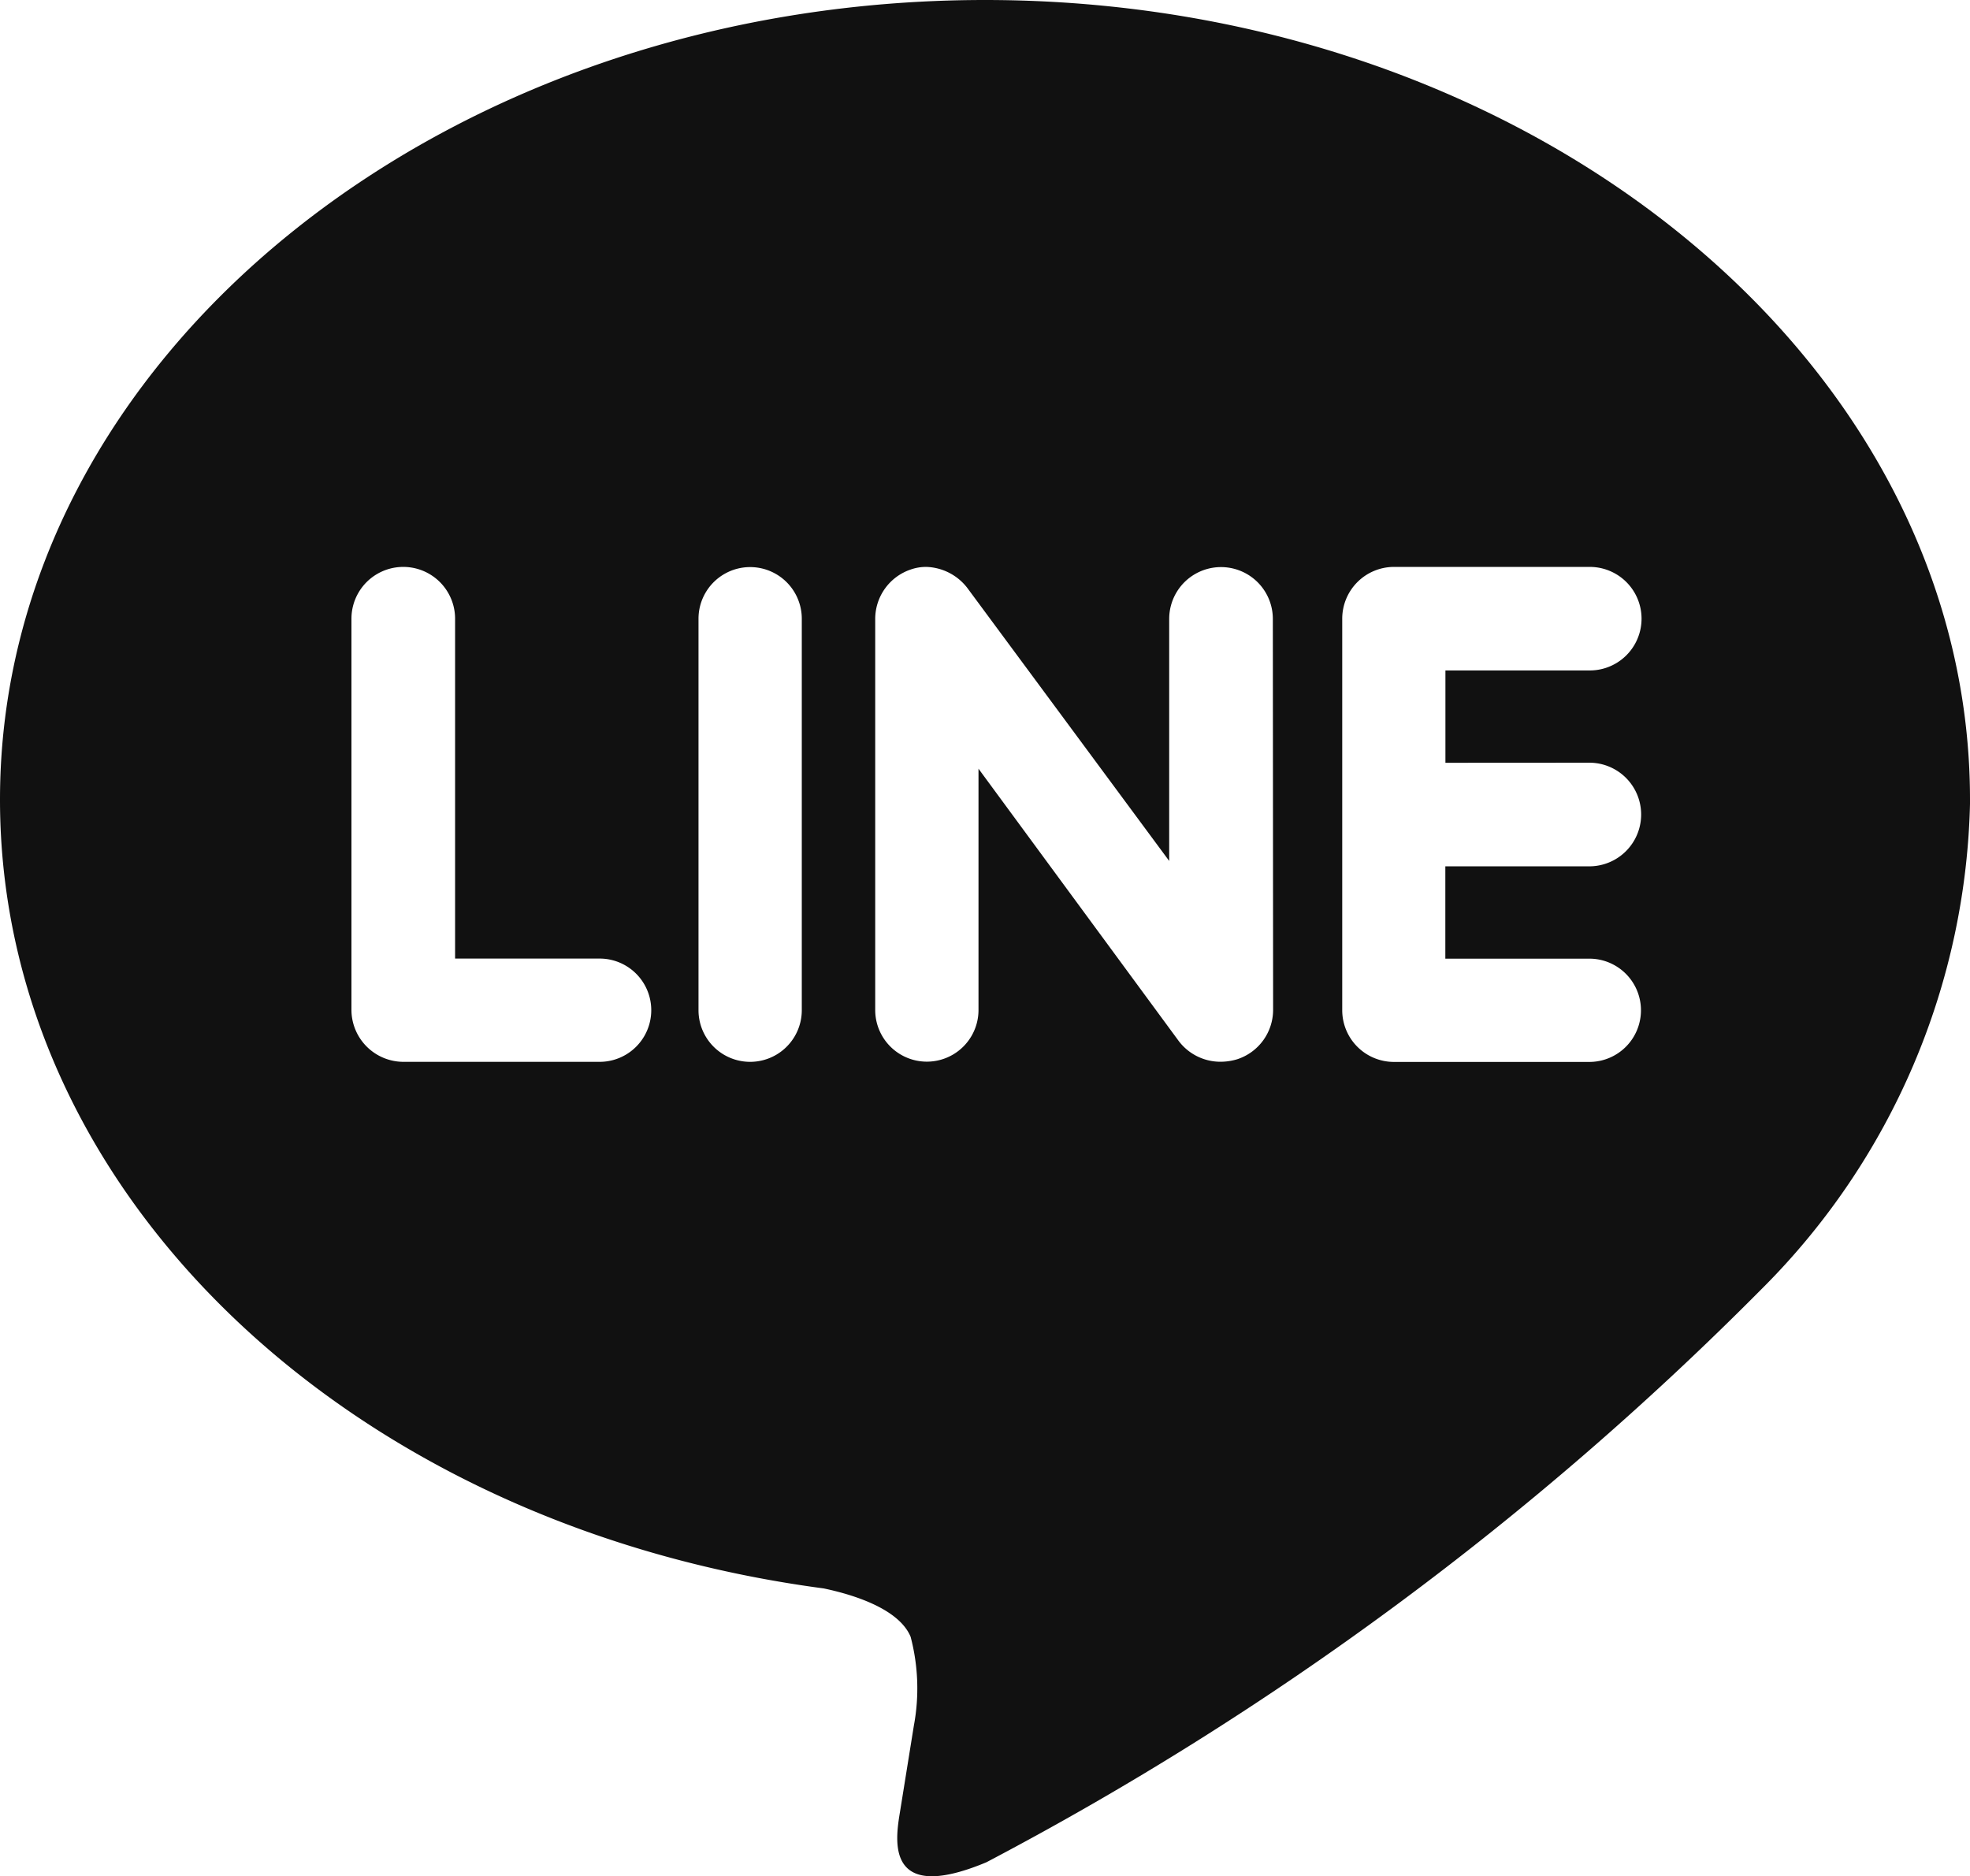 <svg xmlns="http://www.w3.org/2000/svg" width="21.973" height="20.928" viewBox="0 0 21.973 20.928">
  <path id="line_logo_icon_145104" d="M17.727,9.268a.578.578,0,1,1,0,1.156H16.121v1.03h1.606a.576.576,0,1,1,0,1.152H15.546a.577.577,0,0,1-.575-.576V7.663a.578.578,0,0,1,.575-.579h2.186a.577.577,0,1,1,0,1.155H16.122v1.03ZM14.2,12.029a.58.58,0,0,1-.4.547.649.649,0,0,1-.182.028.583.583,0,0,1-.469-.229l-2.235-3.04v2.692a.576.576,0,1,1-1.152,0V7.661a.582.582,0,0,1,.393-.547.518.518,0,0,1,.179-.03.6.6,0,0,1,.454.233l2.253,3.047v-2.7a.578.578,0,1,1,1.156,0Zm-5.257,0a.576.576,0,1,1-1.152,0V7.662a.576.576,0,1,1,1.152,0Zm-2.257.576H4.5a.581.581,0,0,1-.58-.576V7.662a.578.578,0,1,1,1.156,0v3.791H6.688a.576.576,0,0,1,0,1.152ZM21.973,9.679C21.973,4.762,17.04.76,10.986.76S0,4.762,0,9.679c0,4.406,3.909,8.1,9.187,8.8.358.075.844.236.97.54a2.261,2.261,0,0,1,.036.991l-.15.933c-.043.275-.222,1.084.959.591a35.335,35.335,0,0,0,8.64-6.388,7.9,7.9,0,0,0,2.332-5.465Z" transform="translate(0 -0.76)" fill="#111"/>
</svg>
